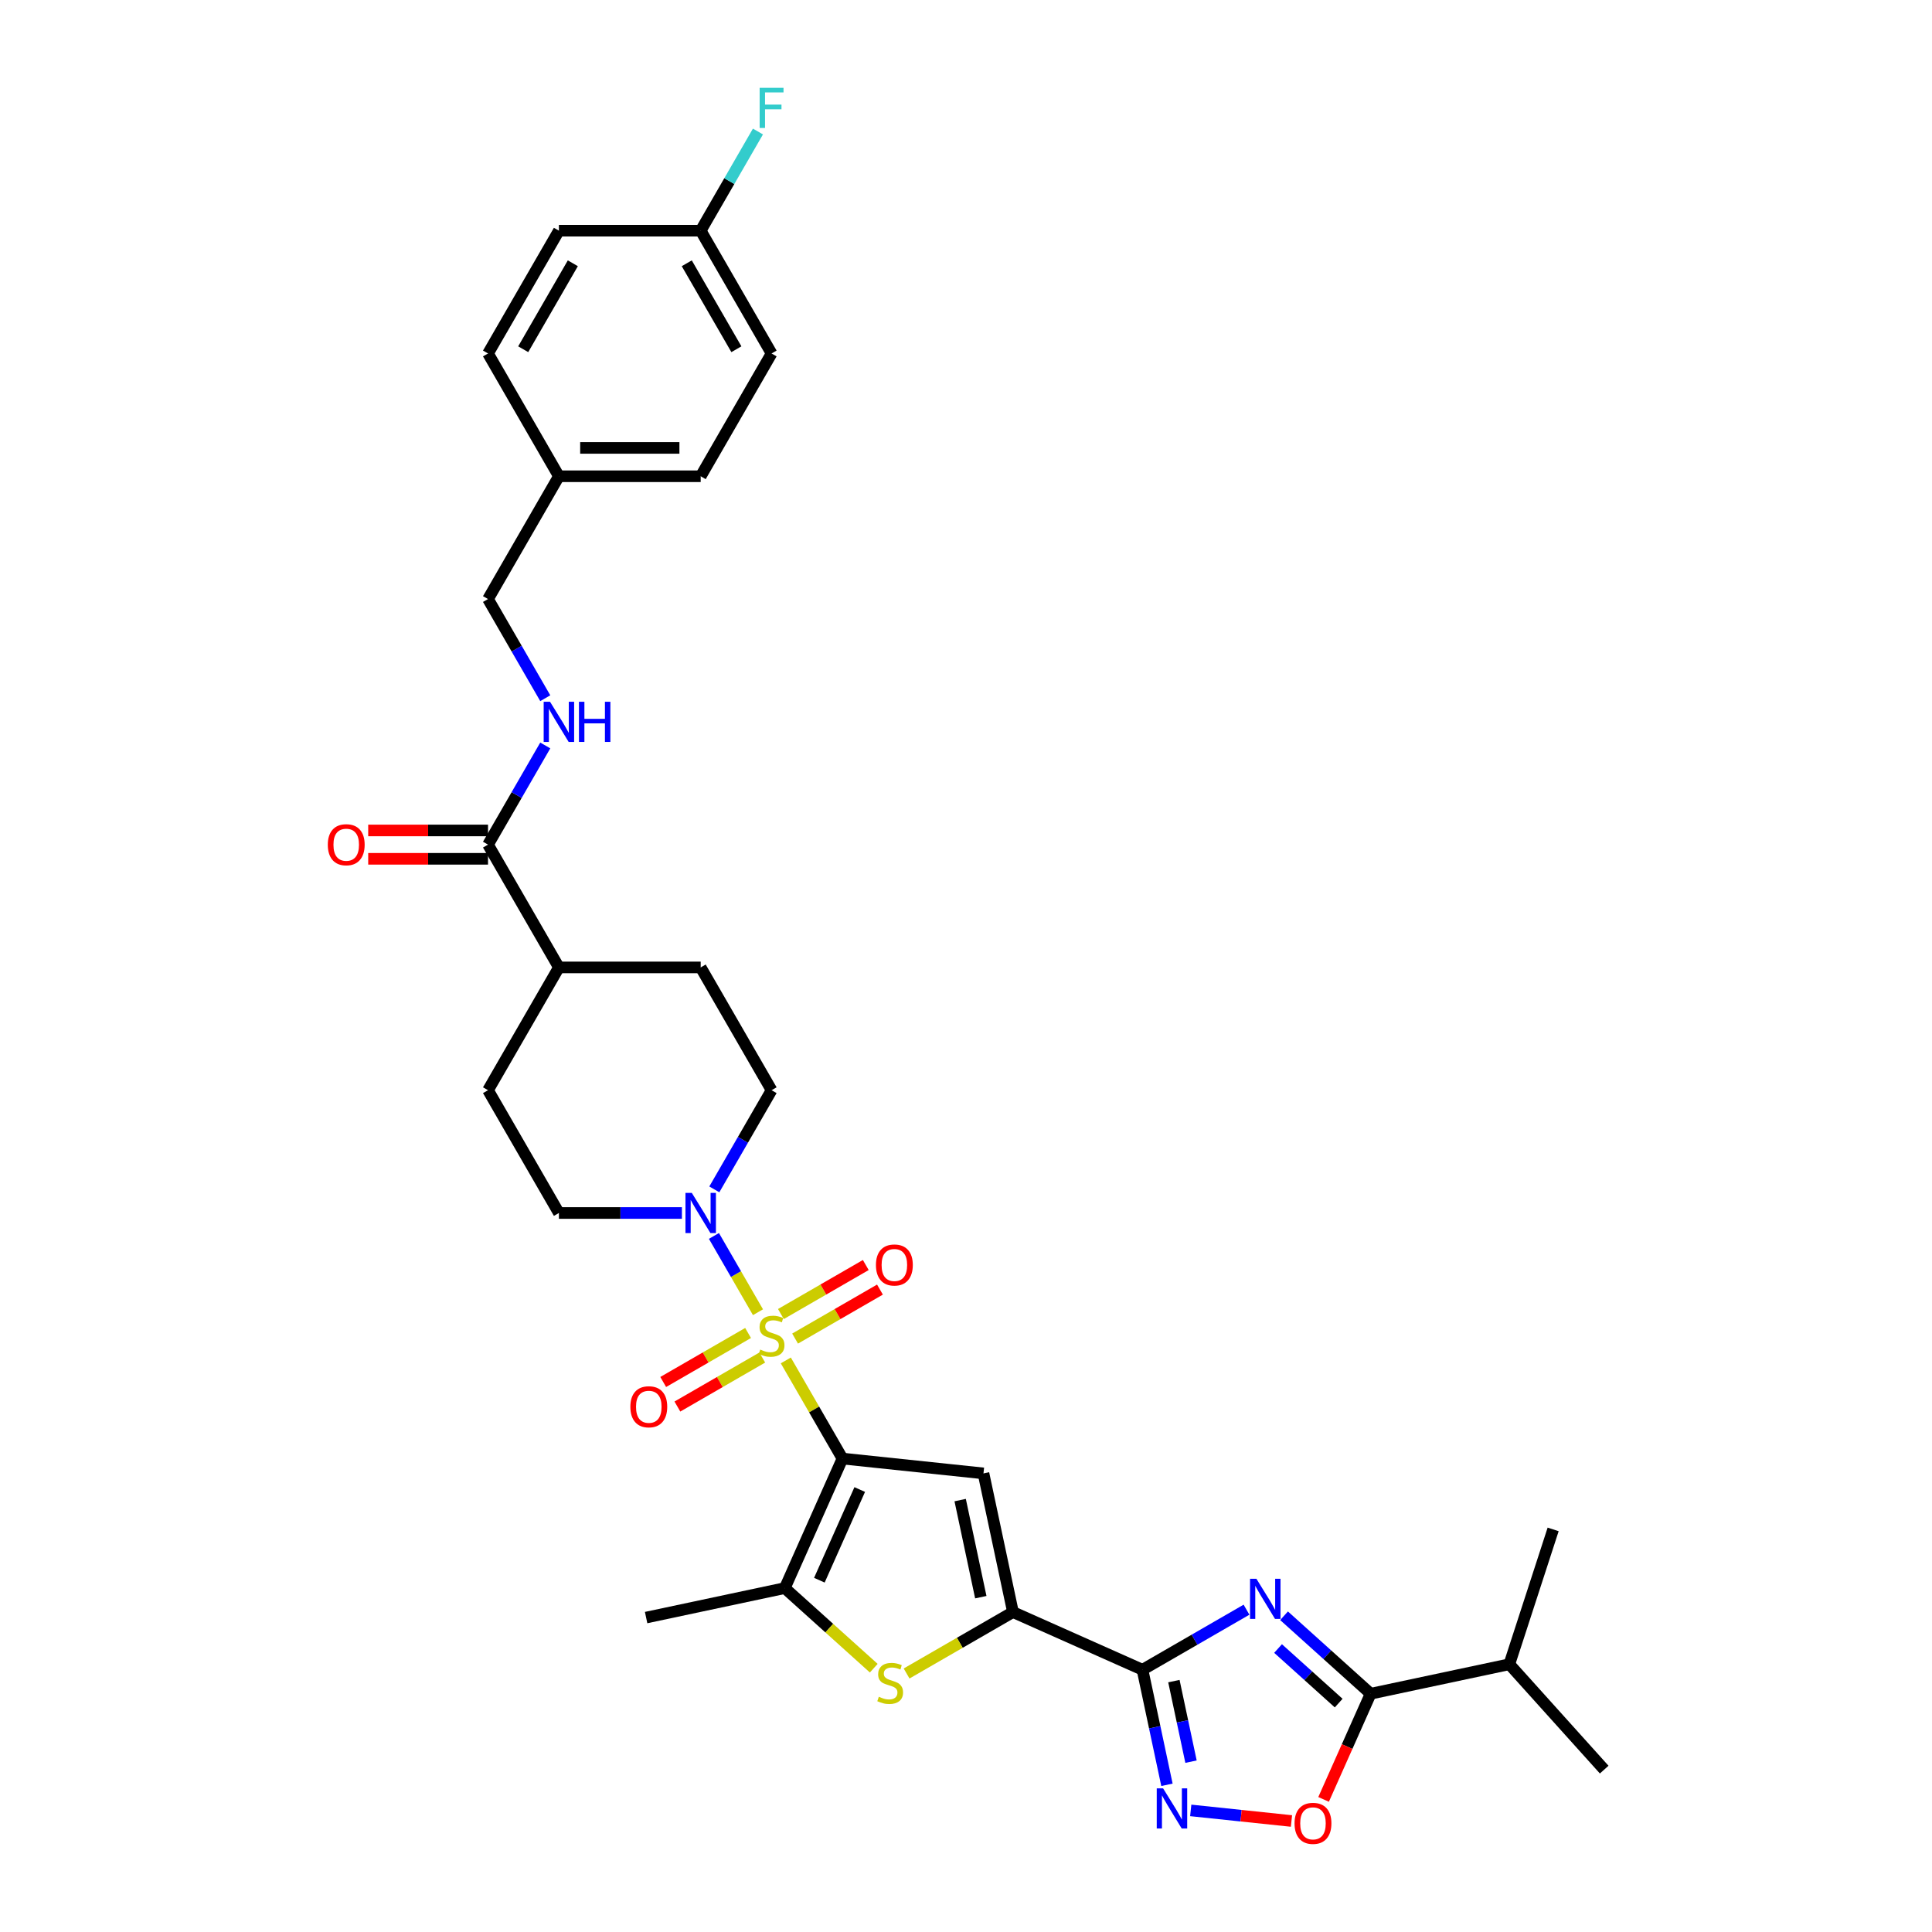 <?xml version='1.0' encoding='iso-8859-1'?>
<svg version='1.1' baseProfile='full'
              xmlns='http://www.w3.org/2000/svg'
                      xmlns:rdkit='http://www.rdkit.org/xml'
                      xmlns:xlink='http://www.w3.org/1999/xlink'
                  xml:space='preserve'
width='1000px' height='1000px' viewBox='0 0 1000 1000'>
<!-- END OF HEADER -->
<rect style='opacity:1.0;fill:#FFFFFF;stroke:none' width='1000' height='1000' x='0' y='0'> </rect>
<path class='bond-0' d='M 406.734,704.154 L 421.399,729.554' style='fill:none;fill-rule:evenodd;stroke:#CCCC00;stroke-width:6px;stroke-linecap:butt;stroke-linejoin:miter;stroke-opacity:1' />
<path class='bond-0' d='M 421.399,729.554 L 436.064,754.955' style='fill:none;fill-rule:evenodd;stroke:#000000;stroke-width:6px;stroke-linecap:butt;stroke-linejoin:miter;stroke-opacity:1' />
<path class='bond-8' d='M 392.328,679.202 L 380.93,659.46' style='fill:none;fill-rule:evenodd;stroke:#CCCC00;stroke-width:6px;stroke-linecap:butt;stroke-linejoin:miter;stroke-opacity:1' />
<path class='bond-8' d='M 380.93,659.46 L 369.532,639.718' style='fill:none;fill-rule:evenodd;stroke:#0000FF;stroke-width:6px;stroke-linecap:butt;stroke-linejoin:miter;stroke-opacity:1' />
<path class='bond-12' d='M 411.538,692.848 L 433.502,680.168' style='fill:none;fill-rule:evenodd;stroke:#CCCC00;stroke-width:6px;stroke-linecap:butt;stroke-linejoin:miter;stroke-opacity:1' />
<path class='bond-12' d='M 433.502,680.168 L 455.465,667.487' style='fill:none;fill-rule:evenodd;stroke:#FF0000;stroke-width:6px;stroke-linecap:butt;stroke-linejoin:miter;stroke-opacity:1' />
<path class='bond-12' d='M 404.199,680.137 L 426.163,667.457' style='fill:none;fill-rule:evenodd;stroke:#CCCC00;stroke-width:6px;stroke-linecap:butt;stroke-linejoin:miter;stroke-opacity:1' />
<path class='bond-12' d='M 426.163,667.457 L 448.126,654.776' style='fill:none;fill-rule:evenodd;stroke:#FF0000;stroke-width:6px;stroke-linecap:butt;stroke-linejoin:miter;stroke-opacity:1' />
<path class='bond-13' d='M 387.203,689.95 L 365.239,702.631' style='fill:none;fill-rule:evenodd;stroke:#CCCC00;stroke-width:6px;stroke-linecap:butt;stroke-linejoin:miter;stroke-opacity:1' />
<path class='bond-13' d='M 365.239,702.631 L 343.275,715.312' style='fill:none;fill-rule:evenodd;stroke:#FF0000;stroke-width:6px;stroke-linecap:butt;stroke-linejoin:miter;stroke-opacity:1' />
<path class='bond-13' d='M 394.541,702.661 L 372.578,715.342' style='fill:none;fill-rule:evenodd;stroke:#CCCC00;stroke-width:6px;stroke-linecap:butt;stroke-linejoin:miter;stroke-opacity:1' />
<path class='bond-13' d='M 372.578,715.342 L 350.614,728.023' style='fill:none;fill-rule:evenodd;stroke:#FF0000;stroke-width:6px;stroke-linecap:butt;stroke-linejoin:miter;stroke-opacity:1' />
<path class='bond-3' d='M 436.064,754.955 L 509.049,762.626' style='fill:none;fill-rule:evenodd;stroke:#000000;stroke-width:6px;stroke-linecap:butt;stroke-linejoin:miter;stroke-opacity:1' />
<path class='bond-5' d='M 436.064,754.955 L 406.215,821.997' style='fill:none;fill-rule:evenodd;stroke:#000000;stroke-width:6px;stroke-linecap:butt;stroke-linejoin:miter;stroke-opacity:1' />
<path class='bond-5' d='M 444.995,770.981 L 424.101,817.911' style='fill:none;fill-rule:evenodd;stroke:#000000;stroke-width:6px;stroke-linecap:butt;stroke-linejoin:miter;stroke-opacity:1' />
<path class='bond-1' d='M 645.189,833.175 L 618.269,848.717' style='fill:none;fill-rule:evenodd;stroke:#0000FF;stroke-width:6px;stroke-linecap:butt;stroke-linejoin:miter;stroke-opacity:1' />
<path class='bond-1' d='M 618.269,848.717 L 591.35,864.259' style='fill:none;fill-rule:evenodd;stroke:#000000;stroke-width:6px;stroke-linecap:butt;stroke-linejoin:miter;stroke-opacity:1' />
<path class='bond-9' d='M 664.622,836.314 L 687.032,856.492' style='fill:none;fill-rule:evenodd;stroke:#0000FF;stroke-width:6px;stroke-linecap:butt;stroke-linejoin:miter;stroke-opacity:1' />
<path class='bond-9' d='M 687.032,856.492 L 709.443,876.671' style='fill:none;fill-rule:evenodd;stroke:#000000;stroke-width:6px;stroke-linecap:butt;stroke-linejoin:miter;stroke-opacity:1' />
<path class='bond-9' d='M 661.524,853.275 L 677.211,867.4' style='fill:none;fill-rule:evenodd;stroke:#0000FF;stroke-width:6px;stroke-linecap:butt;stroke-linejoin:miter;stroke-opacity:1' />
<path class='bond-9' d='M 677.211,867.4 L 692.899,881.525' style='fill:none;fill-rule:evenodd;stroke:#000000;stroke-width:6px;stroke-linecap:butt;stroke-linejoin:miter;stroke-opacity:1' />
<path class='bond-2' d='M 591.35,864.259 L 524.307,834.409' style='fill:none;fill-rule:evenodd;stroke:#000000;stroke-width:6px;stroke-linecap:butt;stroke-linejoin:miter;stroke-opacity:1' />
<path class='bond-7' d='M 591.35,864.259 L 597.68,894.037' style='fill:none;fill-rule:evenodd;stroke:#000000;stroke-width:6px;stroke-linecap:butt;stroke-linejoin:miter;stroke-opacity:1' />
<path class='bond-7' d='M 597.68,894.037 L 604.009,923.816' style='fill:none;fill-rule:evenodd;stroke:#0000FF;stroke-width:6px;stroke-linecap:butt;stroke-linejoin:miter;stroke-opacity:1' />
<path class='bond-7' d='M 607.606,870.141 L 612.036,890.986' style='fill:none;fill-rule:evenodd;stroke:#000000;stroke-width:6px;stroke-linecap:butt;stroke-linejoin:miter;stroke-opacity:1' />
<path class='bond-7' d='M 612.036,890.986 L 616.467,911.831' style='fill:none;fill-rule:evenodd;stroke:#0000FF;stroke-width:6px;stroke-linecap:butt;stroke-linejoin:miter;stroke-opacity:1' />
<path class='bond-4' d='M 509.049,762.626 L 524.307,834.409' style='fill:none;fill-rule:evenodd;stroke:#000000;stroke-width:6px;stroke-linecap:butt;stroke-linejoin:miter;stroke-opacity:1' />
<path class='bond-4' d='M 496.981,776.445 L 507.662,826.693' style='fill:none;fill-rule:evenodd;stroke:#000000;stroke-width:6px;stroke-linecap:butt;stroke-linejoin:miter;stroke-opacity:1' />
<path class='bond-34' d='M 524.307,834.409 L 496.779,850.303' style='fill:none;fill-rule:evenodd;stroke:#000000;stroke-width:6px;stroke-linecap:butt;stroke-linejoin:miter;stroke-opacity:1' />
<path class='bond-34' d='M 496.779,850.303 L 469.25,866.197' style='fill:none;fill-rule:evenodd;stroke:#CCCC00;stroke-width:6px;stroke-linecap:butt;stroke-linejoin:miter;stroke-opacity:1' />
<path class='bond-6' d='M 406.215,821.997 L 429.234,842.724' style='fill:none;fill-rule:evenodd;stroke:#000000;stroke-width:6px;stroke-linecap:butt;stroke-linejoin:miter;stroke-opacity:1' />
<path class='bond-6' d='M 429.234,842.724 L 452.254,863.451' style='fill:none;fill-rule:evenodd;stroke:#CCCC00;stroke-width:6px;stroke-linecap:butt;stroke-linejoin:miter;stroke-opacity:1' />
<path class='bond-25' d='M 406.215,821.997 L 334.431,837.255' style='fill:none;fill-rule:evenodd;stroke:#000000;stroke-width:6px;stroke-linecap:butt;stroke-linejoin:miter;stroke-opacity:1' />
<path class='bond-10' d='M 616.325,937.064 L 642.394,939.804' style='fill:none;fill-rule:evenodd;stroke:#0000FF;stroke-width:6px;stroke-linecap:butt;stroke-linejoin:miter;stroke-opacity:1' />
<path class='bond-10' d='M 642.394,939.804 L 668.463,942.544' style='fill:none;fill-rule:evenodd;stroke:#FF0000;stroke-width:6px;stroke-linecap:butt;stroke-linejoin:miter;stroke-opacity:1' />
<path class='bond-15' d='M 369.735,615.618 L 384.553,589.953' style='fill:none;fill-rule:evenodd;stroke:#0000FF;stroke-width:6px;stroke-linecap:butt;stroke-linejoin:miter;stroke-opacity:1' />
<path class='bond-15' d='M 384.553,589.953 L 399.37,564.289' style='fill:none;fill-rule:evenodd;stroke:#000000;stroke-width:6px;stroke-linecap:butt;stroke-linejoin:miter;stroke-opacity:1' />
<path class='bond-16' d='M 352.96,627.844 L 321.125,627.844' style='fill:none;fill-rule:evenodd;stroke:#0000FF;stroke-width:6px;stroke-linecap:butt;stroke-linejoin:miter;stroke-opacity:1' />
<path class='bond-16' d='M 321.125,627.844 L 289.289,627.844' style='fill:none;fill-rule:evenodd;stroke:#000000;stroke-width:6px;stroke-linecap:butt;stroke-linejoin:miter;stroke-opacity:1' />
<path class='bond-21' d='M 709.443,876.671 L 781.226,861.413' style='fill:none;fill-rule:evenodd;stroke:#000000;stroke-width:6px;stroke-linecap:butt;stroke-linejoin:miter;stroke-opacity:1' />
<path class='bond-35' d='M 709.443,876.671 L 697.266,904.02' style='fill:none;fill-rule:evenodd;stroke:#000000;stroke-width:6px;stroke-linecap:butt;stroke-linejoin:miter;stroke-opacity:1' />
<path class='bond-35' d='M 697.266,904.02 L 685.089,931.37' style='fill:none;fill-rule:evenodd;stroke:#FF0000;stroke-width:6px;stroke-linecap:butt;stroke-linejoin:miter;stroke-opacity:1' />
<path class='bond-11' d='M 252.596,437.178 L 289.289,500.733' style='fill:none;fill-rule:evenodd;stroke:#000000;stroke-width:6px;stroke-linecap:butt;stroke-linejoin:miter;stroke-opacity:1' />
<path class='bond-14' d='M 252.596,437.178 L 267.413,411.514' style='fill:none;fill-rule:evenodd;stroke:#000000;stroke-width:6px;stroke-linecap:butt;stroke-linejoin:miter;stroke-opacity:1' />
<path class='bond-14' d='M 267.413,411.514 L 282.23,385.849' style='fill:none;fill-rule:evenodd;stroke:#0000FF;stroke-width:6px;stroke-linecap:butt;stroke-linejoin:miter;stroke-opacity:1' />
<path class='bond-18' d='M 252.596,429.839 L 221.589,429.839' style='fill:none;fill-rule:evenodd;stroke:#000000;stroke-width:6px;stroke-linecap:butt;stroke-linejoin:miter;stroke-opacity:1' />
<path class='bond-18' d='M 221.589,429.839 L 190.583,429.839' style='fill:none;fill-rule:evenodd;stroke:#FF0000;stroke-width:6px;stroke-linecap:butt;stroke-linejoin:miter;stroke-opacity:1' />
<path class='bond-18' d='M 252.596,444.517 L 221.589,444.517' style='fill:none;fill-rule:evenodd;stroke:#000000;stroke-width:6px;stroke-linecap:butt;stroke-linejoin:miter;stroke-opacity:1' />
<path class='bond-18' d='M 221.589,444.517 L 190.583,444.517' style='fill:none;fill-rule:evenodd;stroke:#FF0000;stroke-width:6px;stroke-linecap:butt;stroke-linejoin:miter;stroke-opacity:1' />
<path class='bond-22' d='M 282.23,361.396 L 267.413,335.732' style='fill:none;fill-rule:evenodd;stroke:#0000FF;stroke-width:6px;stroke-linecap:butt;stroke-linejoin:miter;stroke-opacity:1' />
<path class='bond-22' d='M 267.413,335.732 L 252.596,310.067' style='fill:none;fill-rule:evenodd;stroke:#000000;stroke-width:6px;stroke-linecap:butt;stroke-linejoin:miter;stroke-opacity:1' />
<path class='bond-20' d='M 399.37,564.289 L 362.677,500.733' style='fill:none;fill-rule:evenodd;stroke:#000000;stroke-width:6px;stroke-linecap:butt;stroke-linejoin:miter;stroke-opacity:1' />
<path class='bond-19' d='M 289.289,627.844 L 252.596,564.289' style='fill:none;fill-rule:evenodd;stroke:#000000;stroke-width:6px;stroke-linecap:butt;stroke-linejoin:miter;stroke-opacity:1' />
<path class='bond-17' d='M 289.289,500.733 L 252.596,564.289' style='fill:none;fill-rule:evenodd;stroke:#000000;stroke-width:6px;stroke-linecap:butt;stroke-linejoin:miter;stroke-opacity:1' />
<path class='bond-33' d='M 289.289,500.733 L 362.677,500.733' style='fill:none;fill-rule:evenodd;stroke:#000000;stroke-width:6px;stroke-linecap:butt;stroke-linejoin:miter;stroke-opacity:1' />
<path class='bond-31' d='M 781.226,861.413 L 830.332,915.95' style='fill:none;fill-rule:evenodd;stroke:#000000;stroke-width:6px;stroke-linecap:butt;stroke-linejoin:miter;stroke-opacity:1' />
<path class='bond-32' d='M 781.226,861.413 L 803.904,791.617' style='fill:none;fill-rule:evenodd;stroke:#000000;stroke-width:6px;stroke-linecap:butt;stroke-linejoin:miter;stroke-opacity:1' />
<path class='bond-24' d='M 252.596,310.067 L 289.289,246.512' style='fill:none;fill-rule:evenodd;stroke:#000000;stroke-width:6px;stroke-linecap:butt;stroke-linejoin:miter;stroke-opacity:1' />
<path class='bond-23' d='M 362.677,119.402 L 399.37,182.957' style='fill:none;fill-rule:evenodd;stroke:#000000;stroke-width:6px;stroke-linecap:butt;stroke-linejoin:miter;stroke-opacity:1' />
<path class='bond-23' d='M 355.47,136.274 L 381.155,180.762' style='fill:none;fill-rule:evenodd;stroke:#000000;stroke-width:6px;stroke-linecap:butt;stroke-linejoin:miter;stroke-opacity:1' />
<path class='bond-26' d='M 362.677,119.402 L 377.494,93.737' style='fill:none;fill-rule:evenodd;stroke:#000000;stroke-width:6px;stroke-linecap:butt;stroke-linejoin:miter;stroke-opacity:1' />
<path class='bond-26' d='M 377.494,93.737 L 392.311,68.073' style='fill:none;fill-rule:evenodd;stroke:#33CCCC;stroke-width:6px;stroke-linecap:butt;stroke-linejoin:miter;stroke-opacity:1' />
<path class='bond-36' d='M 362.677,119.402 L 289.289,119.402' style='fill:none;fill-rule:evenodd;stroke:#000000;stroke-width:6px;stroke-linecap:butt;stroke-linejoin:miter;stroke-opacity:1' />
<path class='bond-29' d='M 289.289,246.512 L 252.596,182.957' style='fill:none;fill-rule:evenodd;stroke:#000000;stroke-width:6px;stroke-linecap:butt;stroke-linejoin:miter;stroke-opacity:1' />
<path class='bond-30' d='M 289.289,246.512 L 362.677,246.512' style='fill:none;fill-rule:evenodd;stroke:#000000;stroke-width:6px;stroke-linecap:butt;stroke-linejoin:miter;stroke-opacity:1' />
<path class='bond-30' d='M 300.297,231.835 L 351.668,231.835' style='fill:none;fill-rule:evenodd;stroke:#000000;stroke-width:6px;stroke-linecap:butt;stroke-linejoin:miter;stroke-opacity:1' />
<path class='bond-27' d='M 289.289,119.402 L 252.596,182.957' style='fill:none;fill-rule:evenodd;stroke:#000000;stroke-width:6px;stroke-linecap:butt;stroke-linejoin:miter;stroke-opacity:1' />
<path class='bond-27' d='M 296.496,136.274 L 270.811,180.762' style='fill:none;fill-rule:evenodd;stroke:#000000;stroke-width:6px;stroke-linecap:butt;stroke-linejoin:miter;stroke-opacity:1' />
<path class='bond-28' d='M 399.37,182.957 L 362.677,246.512' style='fill:none;fill-rule:evenodd;stroke:#000000;stroke-width:6px;stroke-linecap:butt;stroke-linejoin:miter;stroke-opacity:1' />
<path  class='atom-0' d='M 393.499 698.533
Q 393.734 698.621, 394.703 699.032
Q 395.672 699.443, 396.728 699.707
Q 397.814 699.942, 398.871 699.942
Q 400.838 699.942, 401.983 699.002
Q 403.128 698.034, 403.128 696.36
Q 403.128 695.216, 402.541 694.511
Q 401.983 693.806, 401.102 693.425
Q 400.222 693.043, 398.754 692.603
Q 396.904 692.045, 395.789 691.517
Q 394.703 690.988, 393.91 689.873
Q 393.147 688.757, 393.147 686.879
Q 393.147 684.266, 394.908 682.652
Q 396.699 681.037, 400.222 681.037
Q 402.629 681.037, 405.359 682.182
L 404.683 684.442
Q 402.188 683.415, 400.31 683.415
Q 398.284 683.415, 397.169 684.266
Q 396.053 685.088, 396.082 686.526
Q 396.082 687.642, 396.64 688.317
Q 397.227 688.992, 398.049 689.374
Q 398.901 689.755, 400.31 690.196
Q 402.188 690.783, 403.304 691.37
Q 404.419 691.957, 405.212 693.161
Q 406.034 694.335, 406.034 696.36
Q 406.034 699.237, 404.096 700.793
Q 402.188 702.319, 398.989 702.319
Q 397.139 702.319, 395.73 701.908
Q 394.351 701.527, 392.707 700.852
L 393.499 698.533
' fill='#CCCC00'/>
<path  class='atom-2' d='M 650.311 817.173
L 657.122 828.182
Q 657.797 829.268, 658.883 831.234
Q 659.969 833.201, 660.028 833.319
L 660.028 817.173
L 662.787 817.173
L 662.787 837.957
L 659.94 837.957
L 652.63 825.921
Q 651.779 824.512, 650.869 822.898
Q 649.988 821.283, 649.724 820.784
L 649.724 837.957
L 647.024 837.957
L 647.024 817.173
L 650.311 817.173
' fill='#0000FF'/>
<path  class='atom-7' d='M 454.881 878.236
Q 455.116 878.324, 456.085 878.735
Q 457.053 879.146, 458.11 879.411
Q 459.196 879.645, 460.253 879.645
Q 462.22 879.645, 463.365 878.706
Q 464.509 877.737, 464.509 876.064
Q 464.509 874.919, 463.922 874.215
Q 463.365 873.51, 462.484 873.129
Q 461.603 872.747, 460.136 872.307
Q 458.286 871.749, 457.171 871.221
Q 456.085 870.692, 455.292 869.577
Q 454.529 868.461, 454.529 866.582
Q 454.529 863.97, 456.29 862.355
Q 458.081 860.741, 461.603 860.741
Q 464.01 860.741, 466.74 861.886
L 466.065 864.146
Q 463.57 863.119, 461.691 863.119
Q 459.666 863.119, 458.55 863.97
Q 457.435 864.792, 457.464 866.23
Q 457.464 867.346, 458.022 868.021
Q 458.609 868.696, 459.431 869.078
Q 460.282 869.459, 461.691 869.9
Q 463.57 870.487, 464.686 871.074
Q 465.801 871.661, 466.594 872.864
Q 467.416 874.039, 467.416 876.064
Q 467.416 878.941, 465.478 880.497
Q 463.57 882.023, 460.37 882.023
Q 458.521 882.023, 457.112 881.612
Q 455.732 881.231, 454.088 880.555
L 454.881 878.236
' fill='#CCCC00'/>
<path  class='atom-8' d='M 602.014 925.651
L 608.824 936.659
Q 609.5 937.745, 610.586 939.712
Q 611.672 941.679, 611.731 941.796
L 611.731 925.651
L 614.49 925.651
L 614.49 946.434
L 611.643 946.434
L 604.333 934.399
Q 603.482 932.989, 602.572 931.375
Q 601.691 929.76, 601.427 929.261
L 601.427 946.434
L 598.726 946.434
L 598.726 925.651
L 602.014 925.651
' fill='#0000FF'/>
<path  class='atom-9' d='M 358.083 617.452
L 364.893 628.461
Q 365.568 629.547, 366.654 631.513
Q 367.74 633.48, 367.799 633.598
L 367.799 617.452
L 370.558 617.452
L 370.558 638.236
L 367.711 638.236
L 360.402 626.2
Q 359.55 624.791, 358.64 623.177
Q 357.76 621.562, 357.495 621.063
L 357.495 638.236
L 354.795 638.236
L 354.795 617.452
L 358.083 617.452
' fill='#0000FF'/>
<path  class='atom-11' d='M 670.053 943.772
Q 670.053 938.782, 672.519 935.993
Q 674.985 933.204, 679.593 933.204
Q 684.202 933.204, 686.668 935.993
Q 689.134 938.782, 689.134 943.772
Q 689.134 948.821, 686.639 951.698
Q 684.143 954.545, 679.593 954.545
Q 675.014 954.545, 672.519 951.698
Q 670.053 948.851, 670.053 943.772
M 679.593 952.197
Q 682.764 952.197, 684.466 950.084
Q 686.198 947.941, 686.198 943.772
Q 686.198 939.692, 684.466 937.637
Q 682.764 935.553, 679.593 935.553
Q 676.423 935.553, 674.691 937.608
Q 672.989 939.662, 672.989 943.772
Q 672.989 947.97, 674.691 950.084
Q 676.423 952.197, 679.593 952.197
' fill='#FF0000'/>
<path  class='atom-13' d='M 453.385 654.764
Q 453.385 649.774, 455.851 646.985
Q 458.317 644.197, 462.926 644.197
Q 467.534 644.197, 470 646.985
Q 472.466 649.774, 472.466 654.764
Q 472.466 659.813, 469.971 662.69
Q 467.476 665.538, 462.926 665.538
Q 458.346 665.538, 455.851 662.69
Q 453.385 659.843, 453.385 654.764
M 462.926 663.189
Q 466.096 663.189, 467.798 661.076
Q 469.53 658.933, 469.53 654.764
Q 469.53 650.684, 467.798 648.629
Q 466.096 646.545, 462.926 646.545
Q 459.755 646.545, 458.023 648.6
Q 456.321 650.655, 456.321 654.764
Q 456.321 658.962, 458.023 661.076
Q 459.755 663.189, 462.926 663.189
' fill='#FF0000'/>
<path  class='atom-14' d='M 326.275 728.152
Q 326.275 723.161, 328.74 720.373
Q 331.206 717.584, 335.815 717.584
Q 340.424 717.584, 342.889 720.373
Q 345.355 723.161, 345.355 728.152
Q 345.355 733.201, 342.86 736.078
Q 340.365 738.925, 335.815 738.925
Q 331.236 738.925, 328.74 736.078
Q 326.275 733.23, 326.275 728.152
M 335.815 736.577
Q 338.985 736.577, 340.688 734.463
Q 342.42 732.32, 342.42 728.152
Q 342.42 724.071, 340.688 722.017
Q 338.985 719.932, 335.815 719.932
Q 332.645 719.932, 330.913 721.987
Q 329.21 724.042, 329.21 728.152
Q 329.21 732.35, 330.913 734.463
Q 332.645 736.577, 335.815 736.577
' fill='#FF0000'/>
<path  class='atom-15' d='M 284.695 363.231
L 291.506 374.239
Q 292.181 375.325, 293.267 377.292
Q 294.353 379.259, 294.412 379.376
L 294.412 363.231
L 297.171 363.231
L 297.171 384.014
L 294.324 384.014
L 287.014 371.979
Q 286.163 370.57, 285.253 368.955
Q 284.372 367.341, 284.108 366.842
L 284.108 384.014
L 281.407 384.014
L 281.407 363.231
L 284.695 363.231
' fill='#0000FF'/>
<path  class='atom-15' d='M 299.666 363.231
L 302.484 363.231
L 302.484 372.067
L 313.111 372.067
L 313.111 363.231
L 315.929 363.231
L 315.929 384.014
L 313.111 384.014
L 313.111 374.415
L 302.484 374.415
L 302.484 384.014
L 299.666 384.014
L 299.666 363.231
' fill='#0000FF'/>
<path  class='atom-19' d='M 169.668 437.237
Q 169.668 432.246, 172.134 429.458
Q 174.599 426.669, 179.208 426.669
Q 183.817 426.669, 186.283 429.458
Q 188.749 432.246, 188.749 437.237
Q 188.749 442.286, 186.253 445.163
Q 183.758 448.01, 179.208 448.01
Q 174.629 448.01, 172.134 445.163
Q 169.668 442.315, 169.668 437.237
M 179.208 445.662
Q 182.379 445.662, 184.081 443.548
Q 185.813 441.405, 185.813 437.237
Q 185.813 433.156, 184.081 431.102
Q 182.379 429.017, 179.208 429.017
Q 176.038 429.017, 174.306 431.072
Q 172.603 433.127, 172.603 437.237
Q 172.603 441.435, 174.306 443.548
Q 176.038 445.662, 179.208 445.662
' fill='#FF0000'/>
<path  class='atom-27' d='M 393.191 45.455
L 405.549 45.455
L 405.549 47.832
L 395.98 47.832
L 395.98 54.144
L 404.493 54.144
L 404.493 56.551
L 395.98 56.551
L 395.98 66.238
L 393.191 66.238
L 393.191 45.455
' fill='#33CCCC'/>
</svg>
